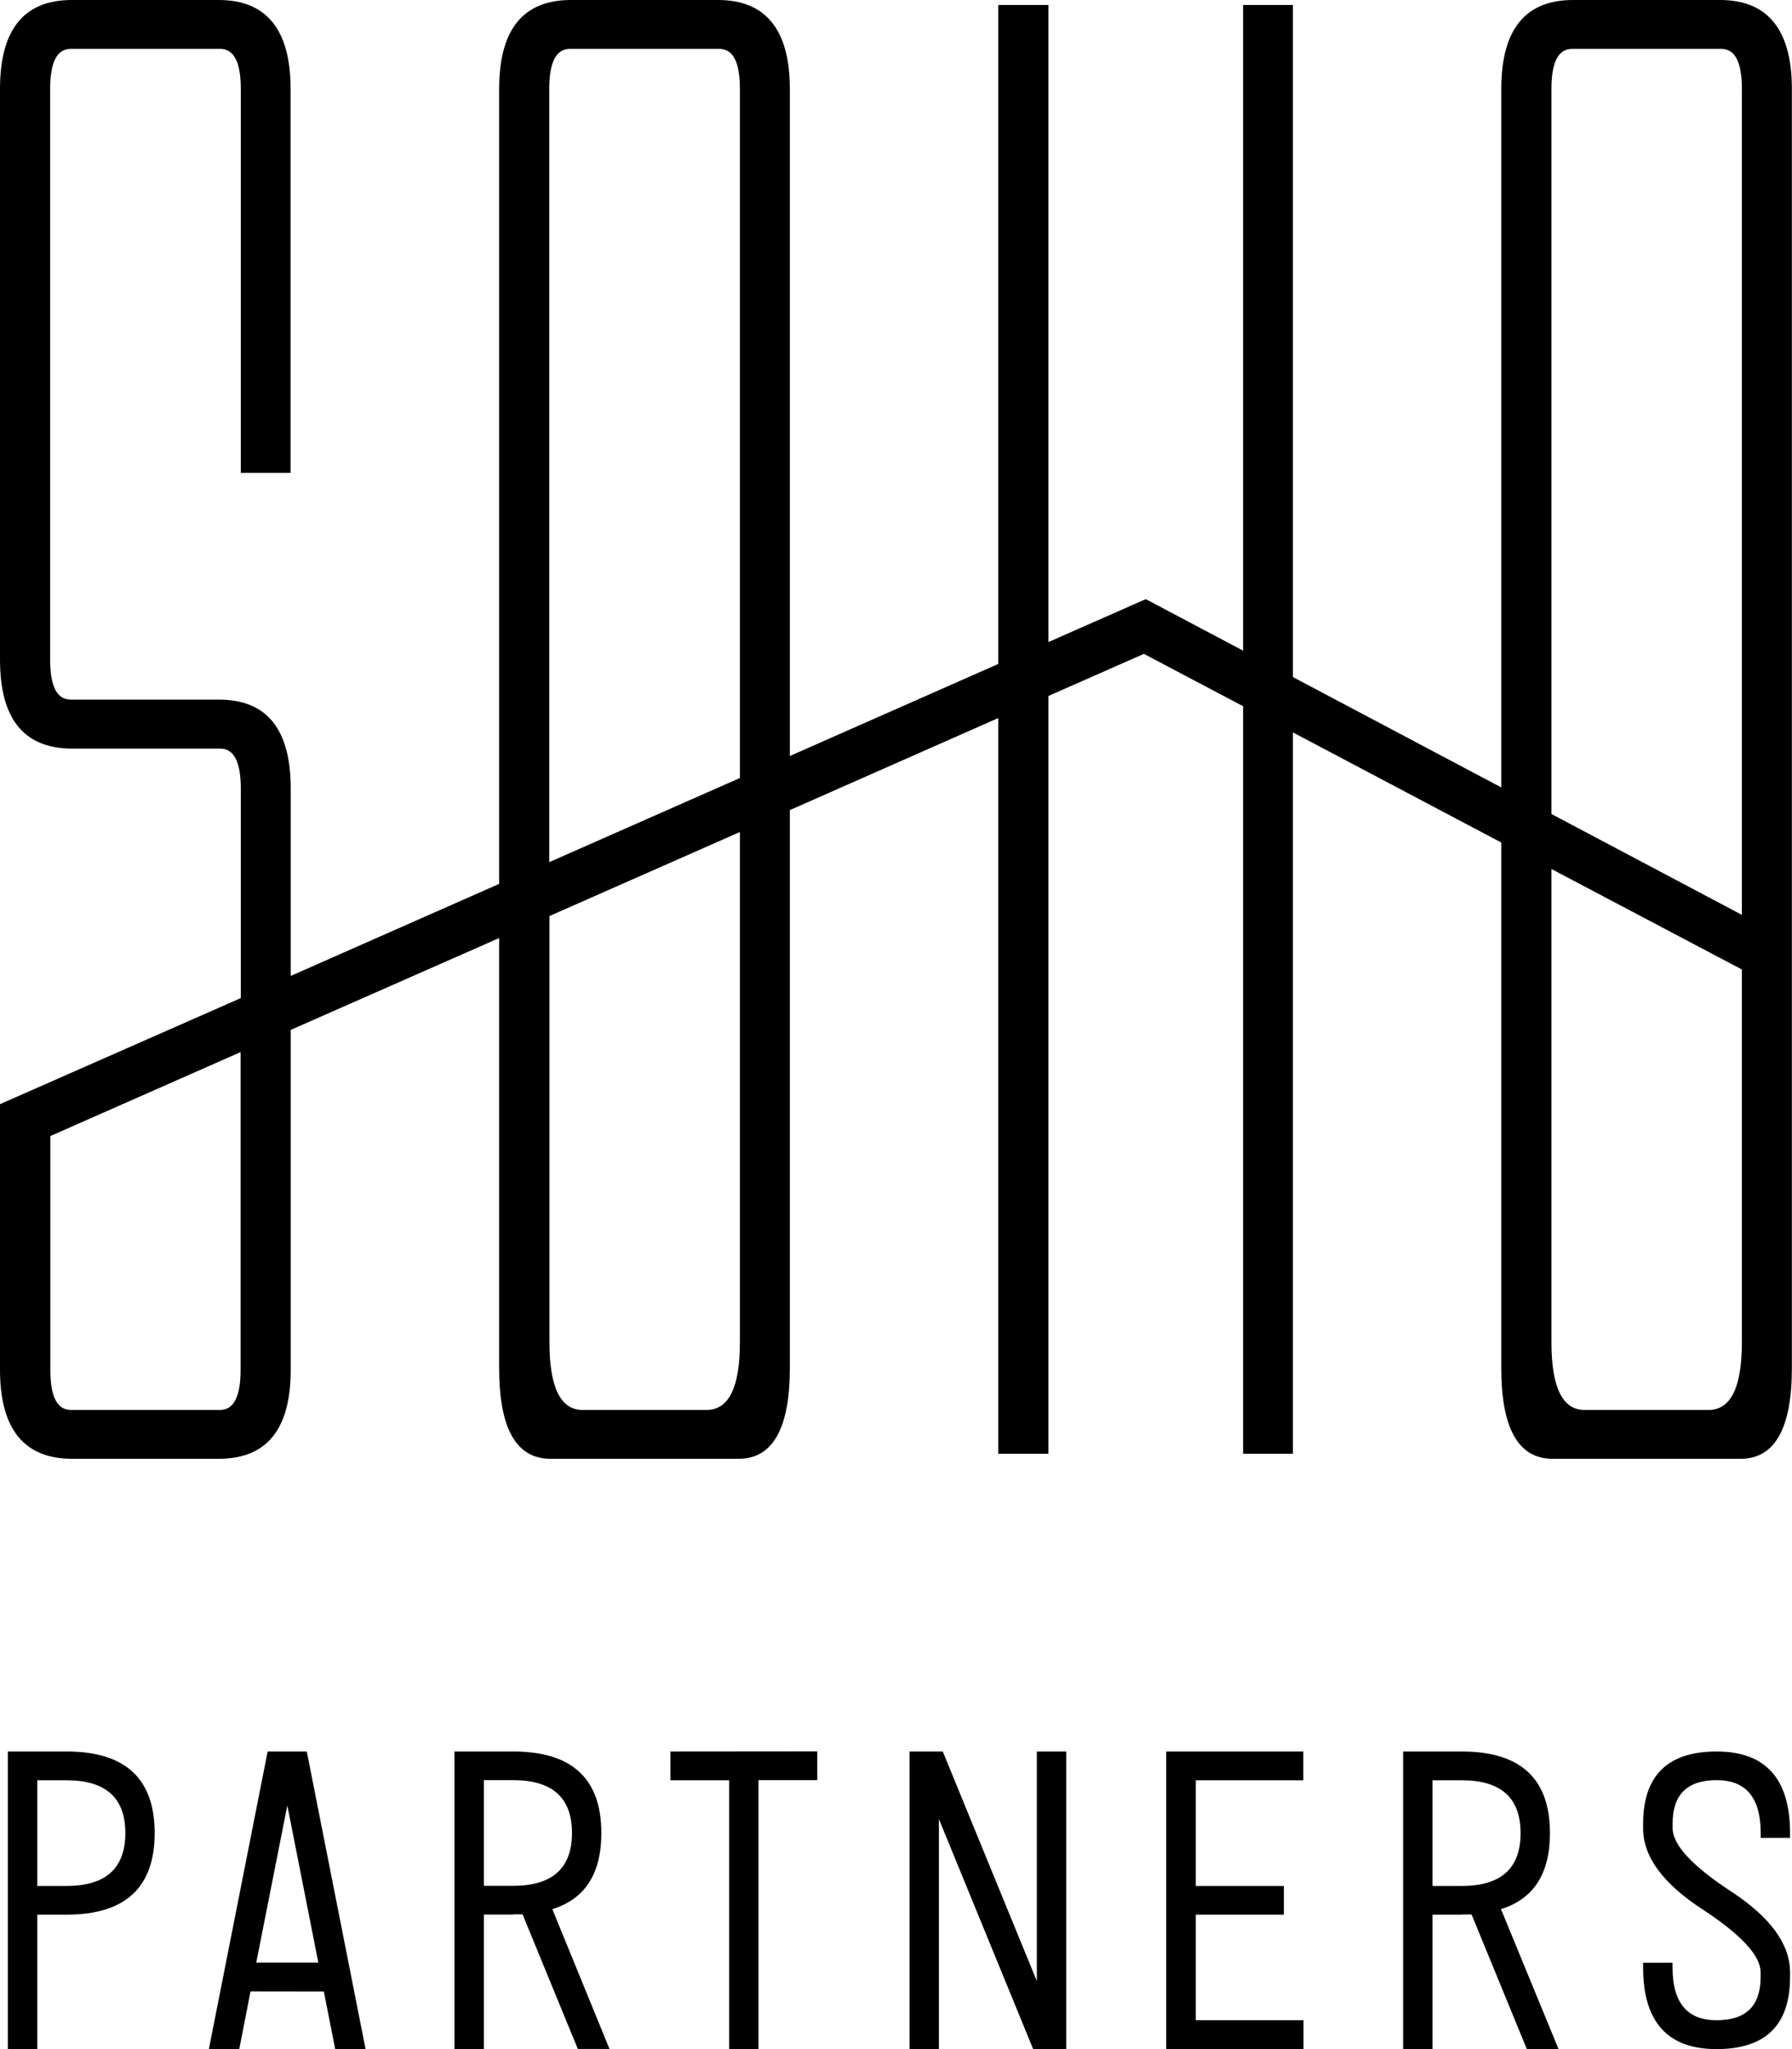 <svg xmlns="http://www.w3.org/2000/svg" width="70" height="80" viewBox="0 0 70 80" fill="none"><path fill-rule="evenodd" clip-rule="evenodd" d="M28.047 0C29.91 0 30.853 1.159 30.853 3.472V29.516L38.994 25.922V0.195H40.953V25.067L44.757 23.391L48.559 25.403V0.195H50.504V26.433L58.644 30.742V3.472C58.644 1.158 59.575 0 61.45 0H67.189C69.051 0 69.995 1.159 69.995 3.472V53.413C69.995 55.767 69.327 56.953 67.996 56.953H60.645C59.312 56.953 58.644 55.769 58.644 53.413V32.894L50.504 28.594V56.756H48.559V27.572L44.683 25.528L40.953 27.172V56.756H38.994V28.034L30.853 31.628V53.413C30.853 55.767 30.185 56.953 28.853 56.953H21.497C20.166 56.953 19.498 55.769 19.498 53.413V36.623L11.356 40.209V53.481C11.356 55.795 10.426 56.953 8.55 56.953H2.811C0.945 56.953 0 55.792 0 53.481V43.108L9.406 38.967V30.789C9.406 29.742 9.14 29.227 8.599 29.227H2.806C0.931 29.219 0 28.066 0 25.752V3.472C0 1.158 0.931 0 2.806 0H8.545C10.407 0 11.351 1.159 11.351 3.472V18.462H9.406V3.472C9.406 2.423 9.14 1.909 8.599 1.909H2.764C2.224 1.909 1.959 2.428 1.959 3.472V25.752C1.959 26.798 2.224 27.314 2.764 27.314H8.55C10.426 27.314 11.356 28.47 11.356 30.786V38.102L19.498 34.508V3.472C19.498 1.158 20.429 0 22.303 0H28.047ZM60.603 31.78L68.042 35.717V3.472C68.042 2.423 67.776 1.909 67.236 1.909H61.409C60.868 1.909 60.603 2.428 60.603 3.472V31.78ZM68.042 37.85L60.603 33.927V52.405C60.603 54.161 61.034 55.047 61.895 55.047H66.737C67.612 55.047 68.042 54.163 68.042 52.405V37.85V37.85ZM9.406 41.072L1.967 44.353V53.484C1.967 54.533 2.234 55.047 2.772 55.047H8.591C9.132 55.047 9.398 54.528 9.398 53.484V41.072H9.406ZM21.463 33.656L28.902 30.375V3.472C28.902 2.423 28.637 1.909 28.097 1.909H22.262C21.722 1.909 21.455 2.428 21.455 3.472V33.656H21.463ZM28.902 32.483L21.463 35.764V52.405C21.463 54.161 21.895 55.047 22.756 55.047H27.596C28.472 55.047 28.902 54.163 28.902 52.405V32.483Z" fill="black"></path><path fill-rule="evenodd" clip-rule="evenodd" d="M2.602 74.751H1.456V80H0.306V68.381H2.602C4.897 68.381 6.043 69.443 6.042 71.567C6.041 73.691 4.894 74.752 2.602 74.751ZM1.456 73.63H2.602C4.13 73.63 4.895 72.942 4.896 71.567C4.897 70.192 4.132 69.505 2.602 69.505H1.456V73.63V73.63ZM11.22 70.505L10.01 76.623H12.435L11.227 70.505H11.22ZM9.786 77.747L9.346 80H8.159L10.455 68.381H11.984L14.28 80H13.094L12.65 77.751L9.786 77.747ZM20.048 74.747H18.903V80H17.753V68.381H20.048C22.343 68.381 23.491 69.443 23.49 71.567C23.49 73.15 22.852 74.14 21.576 74.536L23.808 79.994H22.571L20.413 74.739C20.292 74.739 20.167 74.739 20.038 74.739L20.048 74.747ZM18.903 73.625H20.048C21.578 73.625 22.343 72.937 22.343 71.562C22.343 70.187 21.578 69.5 20.048 69.5H18.903V73.625ZM31.925 68.376V69.5H29.629V80H28.484V69.505H26.189V68.381L31.925 68.376ZM36.676 71.022V80H35.528V68.381H36.827L40.502 77.344V68.381H41.65V80H40.358L36.679 71.026L36.676 71.022ZM46.711 78.873H50.917V80H45.556V68.381H50.911V69.505H46.711V73.63H50.152V74.751H46.711V78.873V78.873ZM57.117 74.751H55.958V80H54.81V68.381H57.104C59.398 68.381 60.545 69.443 60.545 71.567C60.545 73.15 59.907 74.14 58.632 74.536L60.881 80H59.642L57.484 74.745C57.364 74.745 57.238 74.745 57.111 74.745L57.117 74.751ZM55.958 73.63H57.104C58.635 73.63 59.399 72.942 59.398 71.567C59.397 70.192 58.633 69.505 57.104 69.505H55.958V73.63ZM67.054 68.381C68.967 68.381 69.924 69.443 69.924 71.567V71.753H68.777V71.562C68.777 70.187 68.204 69.5 67.057 69.5C65.908 69.5 65.337 70.062 65.337 71.189V71.375C65.337 72.025 66.1 72.85 67.628 73.85C69.155 74.85 69.92 75.899 69.924 76.997V77.187C69.924 79.062 68.967 80 67.054 80C65.141 80 64.184 78.938 64.184 76.814V76.628H65.334V76.814C65.334 78.189 65.904 78.873 67.054 78.873C68.203 78.873 68.774 78.314 68.774 77.187V77.001C68.774 76.352 68.009 75.526 66.478 74.526C64.948 73.526 64.183 72.478 64.184 71.38V71.194C64.189 69.318 65.147 68.38 67.06 68.381H67.054Z" fill="black"></path></svg>